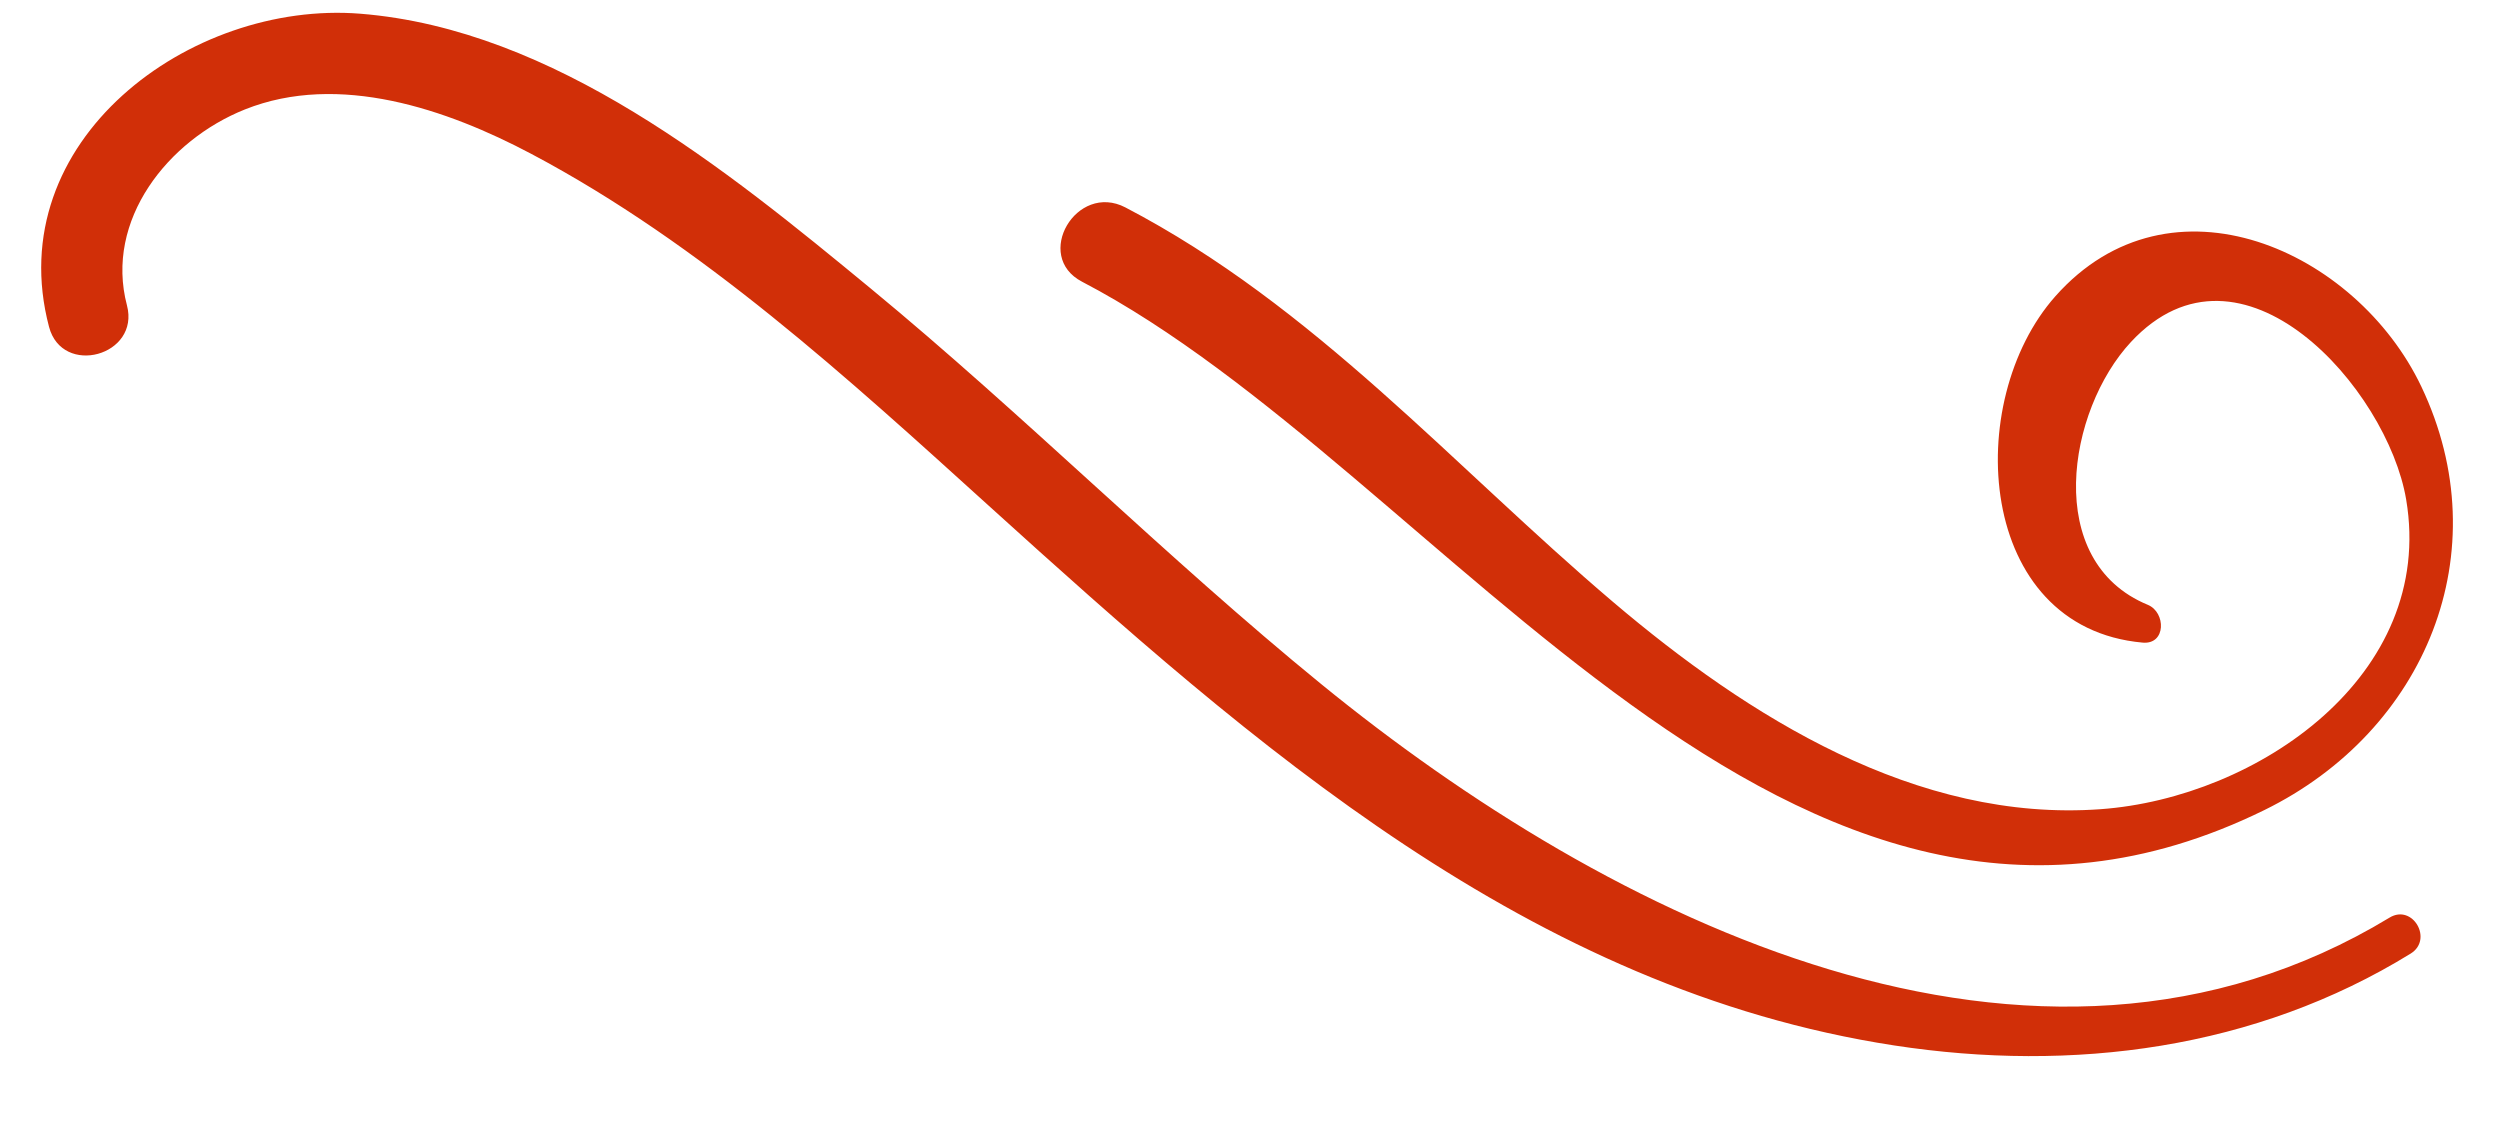 <?xml version="1.0" encoding="UTF-8" standalone="no"?><svg xmlns="http://www.w3.org/2000/svg" xmlns:xlink="http://www.w3.org/1999/xlink" fill="#000000" height="531.1" preserveAspectRatio="xMidYMid meet" version="1" viewBox="-19.3 -6.0 1171.3 531.1" width="1171.3" zoomAndPan="magnify"><g id="change1_1"><path d="M40.18,137.06c6.22,23.62-30.31,33.61-36.51,10.07C-19.27,60.05,69.69-5.99,149.57,0.43 c90.84,7.31,171.31,72.87,238.93,128.62c72.34,59.64,138.6,126.23,211.25,185.49C733.92,423.97,933.34,525.1,1100.29,423.9 c10.8-6.54,20.54,10.28,9.86,16.87c-72.74,44.85-158.43,55.88-242,43.04c-170.61-26.22-300.1-140.53-423.53-252.26 C377.99,171.24,309.61,108.47,229.64,66.1c-39.5-20.93-90.18-38.38-134.16-20.84C59.36,59.67,29.66,97.13,40.18,137.06L40.18,137.06 z M487.65,125.98c169.97,88.68,330.9,357.06,553.96,247.55c75.44-37.04,110.46-120.87,73.52-198.44 c-30.39-63.8-117.46-103.17-171.47-42.26c-43.64,49.22-37.15,155.21,40.93,162.25c11.03,0.99,10.94-14.19,2.4-17.71 c-49.36-20.31-37.68-91.14-7.9-123.14c51.72-55.59,120.2,21.82,128.95,73.82c13.89,82.5-69.77,139.71-143.1,145.07 c-86.35,6.32-165.31-43.43-228.49-97.09c-75.11-63.79-139.89-138.62-228.47-184.84C485.03,79.24,464.65,113.98,487.65,125.98 L487.65,125.98z" fill="#d12f08"/></g></svg>